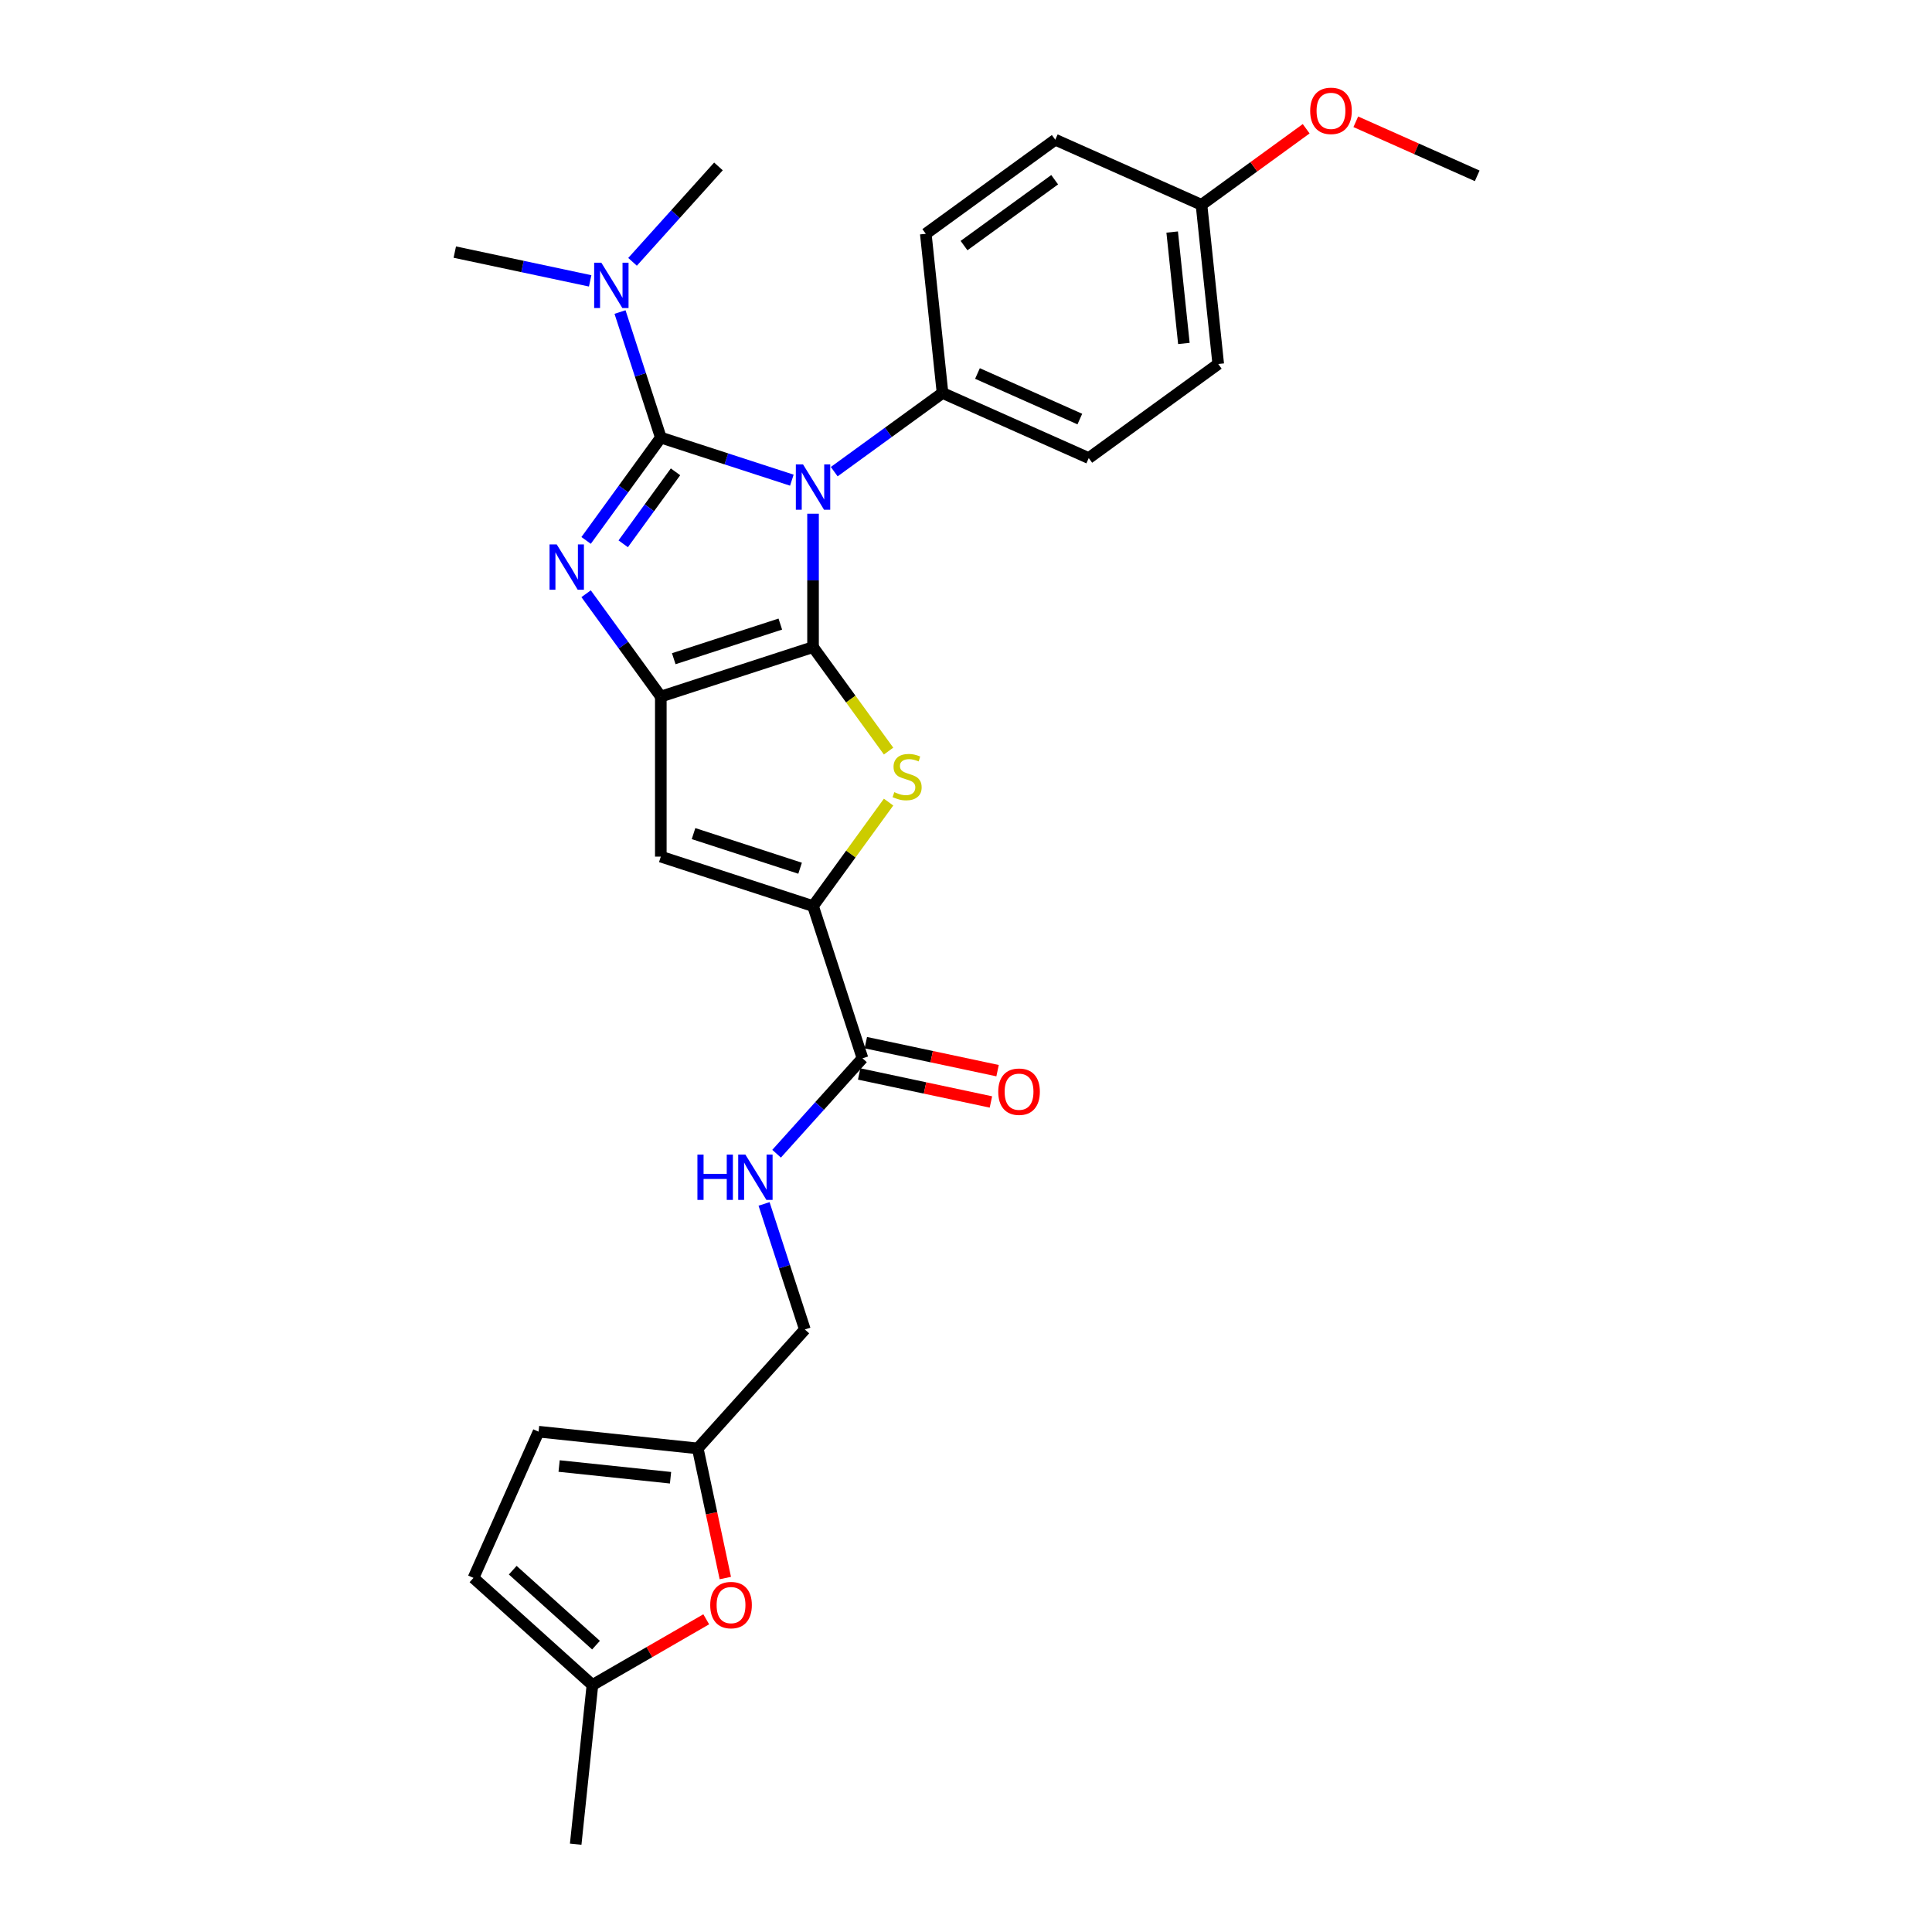 <?xml version='1.0' encoding='iso-8859-1'?>
<svg version='1.1' baseProfile='full'
              xmlns='http://www.w3.org/2000/svg'
                      xmlns:rdkit='http://www.rdkit.org/xml'
                      xmlns:xlink='http://www.w3.org/1999/xlink'
                  xml:space='preserve'
width='1000px' height='1000px' viewBox='0 0 1000 1000'>
<!-- END OF HEADER -->
<rect style='opacity:1.0;fill:#FFFFFF;stroke:none' width='1000' height='1000' x='0' y='0'> </rect>
<path class='bond-0' d='M 420.826,265.899 L 420.826,300.421' style='fill:none;fill-rule:evenodd;stroke:#0000FF;stroke-width:6px;stroke-linecap:butt;stroke-linejoin:miter;stroke-opacity:1' />
<path class='bond-0' d='M 420.826,300.421 L 420.826,334.942' style='fill:none;fill-rule:evenodd;stroke:#000000;stroke-width:6px;stroke-linecap:butt;stroke-linejoin:miter;stroke-opacity:1' />
<path class='bond-1' d='M 409.857,248.533 L 375.946,237.515' style='fill:none;fill-rule:evenodd;stroke:#0000FF;stroke-width:6px;stroke-linecap:butt;stroke-linejoin:miter;stroke-opacity:1' />
<path class='bond-1' d='M 375.946,237.515 L 342.036,226.497' style='fill:none;fill-rule:evenodd;stroke:#000000;stroke-width:6px;stroke-linecap:butt;stroke-linejoin:miter;stroke-opacity:1' />
<path class='bond-8' d='M 431.794,244.128 L 459.821,223.765' style='fill:none;fill-rule:evenodd;stroke:#0000FF;stroke-width:6px;stroke-linecap:butt;stroke-linejoin:miter;stroke-opacity:1' />
<path class='bond-8' d='M 459.821,223.765 L 487.848,203.402' style='fill:none;fill-rule:evenodd;stroke:#000000;stroke-width:6px;stroke-linecap:butt;stroke-linejoin:miter;stroke-opacity:1' />
<path class='bond-3' d='M 420.826,334.942 L 342.036,360.542' style='fill:none;fill-rule:evenodd;stroke:#000000;stroke-width:6px;stroke-linecap:butt;stroke-linejoin:miter;stroke-opacity:1' />
<path class='bond-3' d='M 403.887,323.024 L 348.734,340.944' style='fill:none;fill-rule:evenodd;stroke:#000000;stroke-width:6px;stroke-linecap:butt;stroke-linejoin:miter;stroke-opacity:1' />
<path class='bond-4' d='M 420.826,334.942 L 440.376,361.851' style='fill:none;fill-rule:evenodd;stroke:#000000;stroke-width:6px;stroke-linecap:butt;stroke-linejoin:miter;stroke-opacity:1' />
<path class='bond-4' d='M 440.376,361.851 L 459.927,388.76' style='fill:none;fill-rule:evenodd;stroke:#CCCC00;stroke-width:6px;stroke-linecap:butt;stroke-linejoin:miter;stroke-opacity:1' />
<path class='bond-2' d='M 342.036,226.497 L 322.702,253.107' style='fill:none;fill-rule:evenodd;stroke:#000000;stroke-width:6px;stroke-linecap:butt;stroke-linejoin:miter;stroke-opacity:1' />
<path class='bond-2' d='M 322.702,253.107 L 303.369,279.718' style='fill:none;fill-rule:evenodd;stroke:#0000FF;stroke-width:6px;stroke-linecap:butt;stroke-linejoin:miter;stroke-opacity:1' />
<path class='bond-2' d='M 349.64,244.219 L 336.107,262.846' style='fill:none;fill-rule:evenodd;stroke:#000000;stroke-width:6px;stroke-linecap:butt;stroke-linejoin:miter;stroke-opacity:1' />
<path class='bond-2' d='M 336.107,262.846 L 322.573,281.473' style='fill:none;fill-rule:evenodd;stroke:#0000FF;stroke-width:6px;stroke-linecap:butt;stroke-linejoin:miter;stroke-opacity:1' />
<path class='bond-9' d='M 342.036,226.497 L 331.478,194.003' style='fill:none;fill-rule:evenodd;stroke:#000000;stroke-width:6px;stroke-linecap:butt;stroke-linejoin:miter;stroke-opacity:1' />
<path class='bond-9' d='M 331.478,194.003 L 320.92,161.509' style='fill:none;fill-rule:evenodd;stroke:#0000FF;stroke-width:6px;stroke-linecap:butt;stroke-linejoin:miter;stroke-opacity:1' />
<path class='bond-28' d='M 303.369,307.321 L 322.702,333.932' style='fill:none;fill-rule:evenodd;stroke:#0000FF;stroke-width:6px;stroke-linecap:butt;stroke-linejoin:miter;stroke-opacity:1' />
<path class='bond-28' d='M 322.702,333.932 L 342.036,360.542' style='fill:none;fill-rule:evenodd;stroke:#000000;stroke-width:6px;stroke-linecap:butt;stroke-linejoin:miter;stroke-opacity:1' />
<path class='bond-6' d='M 342.036,360.542 L 342.036,443.387' style='fill:none;fill-rule:evenodd;stroke:#000000;stroke-width:6px;stroke-linecap:butt;stroke-linejoin:miter;stroke-opacity:1' />
<path class='bond-5' d='M 459.927,415.169 L 440.376,442.078' style='fill:none;fill-rule:evenodd;stroke:#CCCC00;stroke-width:6px;stroke-linecap:butt;stroke-linejoin:miter;stroke-opacity:1' />
<path class='bond-5' d='M 440.376,442.078 L 420.826,468.987' style='fill:none;fill-rule:evenodd;stroke:#000000;stroke-width:6px;stroke-linecap:butt;stroke-linejoin:miter;stroke-opacity:1' />
<path class='bond-7' d='M 420.826,468.987 L 446.426,547.777' style='fill:none;fill-rule:evenodd;stroke:#000000;stroke-width:6px;stroke-linecap:butt;stroke-linejoin:miter;stroke-opacity:1' />
<path class='bond-30' d='M 420.826,468.987 L 342.036,443.387' style='fill:none;fill-rule:evenodd;stroke:#000000;stroke-width:6px;stroke-linecap:butt;stroke-linejoin:miter;stroke-opacity:1' />
<path class='bond-30' d='M 414.127,449.389 L 358.974,431.469' style='fill:none;fill-rule:evenodd;stroke:#000000;stroke-width:6px;stroke-linecap:butt;stroke-linejoin:miter;stroke-opacity:1' />
<path class='bond-12' d='M 446.426,547.777 L 424.194,572.469' style='fill:none;fill-rule:evenodd;stroke:#000000;stroke-width:6px;stroke-linecap:butt;stroke-linejoin:miter;stroke-opacity:1' />
<path class='bond-12' d='M 424.194,572.469 L 401.961,597.161' style='fill:none;fill-rule:evenodd;stroke:#0000FF;stroke-width:6px;stroke-linecap:butt;stroke-linejoin:miter;stroke-opacity:1' />
<path class='bond-16' d='M 444.704,555.881 L 478.8,563.128' style='fill:none;fill-rule:evenodd;stroke:#000000;stroke-width:6px;stroke-linecap:butt;stroke-linejoin:miter;stroke-opacity:1' />
<path class='bond-16' d='M 478.8,563.128 L 512.897,570.376' style='fill:none;fill-rule:evenodd;stroke:#FF0000;stroke-width:6px;stroke-linecap:butt;stroke-linejoin:miter;stroke-opacity:1' />
<path class='bond-16' d='M 448.149,539.674 L 482.245,546.921' style='fill:none;fill-rule:evenodd;stroke:#000000;stroke-width:6px;stroke-linecap:butt;stroke-linejoin:miter;stroke-opacity:1' />
<path class='bond-16' d='M 482.245,546.921 L 516.342,554.169' style='fill:none;fill-rule:evenodd;stroke:#FF0000;stroke-width:6px;stroke-linecap:butt;stroke-linejoin:miter;stroke-opacity:1' />
<path class='bond-17' d='M 487.848,203.402 L 563.531,237.098' style='fill:none;fill-rule:evenodd;stroke:#000000;stroke-width:6px;stroke-linecap:butt;stroke-linejoin:miter;stroke-opacity:1' />
<path class='bond-17' d='M 505.94,193.32 L 558.918,216.907' style='fill:none;fill-rule:evenodd;stroke:#000000;stroke-width:6px;stroke-linecap:butt;stroke-linejoin:miter;stroke-opacity:1' />
<path class='bond-18' d='M 487.848,203.402 L 479.189,121.012' style='fill:none;fill-rule:evenodd;stroke:#000000;stroke-width:6px;stroke-linecap:butt;stroke-linejoin:miter;stroke-opacity:1' />
<path class='bond-24' d='M 327.404,135.525 L 349.637,110.833' style='fill:none;fill-rule:evenodd;stroke:#0000FF;stroke-width:6px;stroke-linecap:butt;stroke-linejoin:miter;stroke-opacity:1' />
<path class='bond-24' d='M 349.637,110.833 L 371.869,86.141' style='fill:none;fill-rule:evenodd;stroke:#000000;stroke-width:6px;stroke-linecap:butt;stroke-linejoin:miter;stroke-opacity:1' />
<path class='bond-25' d='M 305.467,145.375 L 270.434,137.929' style='fill:none;fill-rule:evenodd;stroke:#0000FF;stroke-width:6px;stroke-linecap:butt;stroke-linejoin:miter;stroke-opacity:1' />
<path class='bond-25' d='M 270.434,137.929 L 235.401,130.483' style='fill:none;fill-rule:evenodd;stroke:#000000;stroke-width:6px;stroke-linecap:butt;stroke-linejoin:miter;stroke-opacity:1' />
<path class='bond-10' d='M 375.421,816.798 L 368.29,783.248' style='fill:none;fill-rule:evenodd;stroke:#FF0000;stroke-width:6px;stroke-linecap:butt;stroke-linejoin:miter;stroke-opacity:1' />
<path class='bond-10' d='M 368.29,783.248 L 361.159,749.698' style='fill:none;fill-rule:evenodd;stroke:#000000;stroke-width:6px;stroke-linecap:butt;stroke-linejoin:miter;stroke-opacity:1' />
<path class='bond-13' d='M 365.542,838.146 L 336.09,855.15' style='fill:none;fill-rule:evenodd;stroke:#FF0000;stroke-width:6px;stroke-linecap:butt;stroke-linejoin:miter;stroke-opacity:1' />
<path class='bond-13' d='M 336.09,855.15 L 306.638,872.155' style='fill:none;fill-rule:evenodd;stroke:#000000;stroke-width:6px;stroke-linecap:butt;stroke-linejoin:miter;stroke-opacity:1' />
<path class='bond-11' d='M 361.159,749.698 L 416.593,688.133' style='fill:none;fill-rule:evenodd;stroke:#000000;stroke-width:6px;stroke-linecap:butt;stroke-linejoin:miter;stroke-opacity:1' />
<path class='bond-14' d='M 361.159,749.698 L 278.768,741.039' style='fill:none;fill-rule:evenodd;stroke:#000000;stroke-width:6px;stroke-linecap:butt;stroke-linejoin:miter;stroke-opacity:1' />
<path class='bond-14' d='M 347.068,764.877 L 289.395,758.816' style='fill:none;fill-rule:evenodd;stroke:#000000;stroke-width:6px;stroke-linecap:butt;stroke-linejoin:miter;stroke-opacity:1' />
<path class='bond-19' d='M 395.477,623.145 L 406.035,655.639' style='fill:none;fill-rule:evenodd;stroke:#0000FF;stroke-width:6px;stroke-linecap:butt;stroke-linejoin:miter;stroke-opacity:1' />
<path class='bond-19' d='M 406.035,655.639 L 416.593,688.133' style='fill:none;fill-rule:evenodd;stroke:#000000;stroke-width:6px;stroke-linecap:butt;stroke-linejoin:miter;stroke-opacity:1' />
<path class='bond-26' d='M 306.638,872.155 L 297.978,954.545' style='fill:none;fill-rule:evenodd;stroke:#000000;stroke-width:6px;stroke-linecap:butt;stroke-linejoin:miter;stroke-opacity:1' />
<path class='bond-31' d='M 306.638,872.155 L 245.072,816.721' style='fill:none;fill-rule:evenodd;stroke:#000000;stroke-width:6px;stroke-linecap:butt;stroke-linejoin:miter;stroke-opacity:1' />
<path class='bond-31' d='M 308.49,851.526 L 265.394,812.723' style='fill:none;fill-rule:evenodd;stroke:#000000;stroke-width:6px;stroke-linecap:butt;stroke-linejoin:miter;stroke-opacity:1' />
<path class='bond-15' d='M 278.768,741.039 L 245.072,816.721' style='fill:none;fill-rule:evenodd;stroke:#000000;stroke-width:6px;stroke-linecap:butt;stroke-linejoin:miter;stroke-opacity:1' />
<path class='bond-22' d='M 563.531,237.098 L 630.553,188.404' style='fill:none;fill-rule:evenodd;stroke:#000000;stroke-width:6px;stroke-linecap:butt;stroke-linejoin:miter;stroke-opacity:1' />
<path class='bond-21' d='M 479.189,121.012 L 546.211,72.317' style='fill:none;fill-rule:evenodd;stroke:#000000;stroke-width:6px;stroke-linecap:butt;stroke-linejoin:miter;stroke-opacity:1' />
<path class='bond-21' d='M 498.981,127.112 L 545.897,93.026' style='fill:none;fill-rule:evenodd;stroke:#000000;stroke-width:6px;stroke-linecap:butt;stroke-linejoin:miter;stroke-opacity:1' />
<path class='bond-20' d='M 621.894,106.013 L 546.211,72.317' style='fill:none;fill-rule:evenodd;stroke:#000000;stroke-width:6px;stroke-linecap:butt;stroke-linejoin:miter;stroke-opacity:1' />
<path class='bond-23' d='M 621.894,106.013 L 648.985,86.33' style='fill:none;fill-rule:evenodd;stroke:#000000;stroke-width:6px;stroke-linecap:butt;stroke-linejoin:miter;stroke-opacity:1' />
<path class='bond-23' d='M 648.985,86.33 L 676.076,66.647' style='fill:none;fill-rule:evenodd;stroke:#FF0000;stroke-width:6px;stroke-linecap:butt;stroke-linejoin:miter;stroke-opacity:1' />
<path class='bond-29' d='M 621.894,106.013 L 630.553,188.404' style='fill:none;fill-rule:evenodd;stroke:#000000;stroke-width:6px;stroke-linecap:butt;stroke-linejoin:miter;stroke-opacity:1' />
<path class='bond-29' d='M 606.715,120.103 L 612.776,177.777' style='fill:none;fill-rule:evenodd;stroke:#000000;stroke-width:6px;stroke-linecap:butt;stroke-linejoin:miter;stroke-opacity:1' />
<path class='bond-27' d='M 701.757,63.035 L 733.178,77.024' style='fill:none;fill-rule:evenodd;stroke:#FF0000;stroke-width:6px;stroke-linecap:butt;stroke-linejoin:miter;stroke-opacity:1' />
<path class='bond-27' d='M 733.178,77.024 L 764.599,91.014' style='fill:none;fill-rule:evenodd;stroke:#000000;stroke-width:6px;stroke-linecap:butt;stroke-linejoin:miter;stroke-opacity:1' />
<path  class='atom-0' d='M 415.64 240.366
L 423.328 252.793
Q 424.09 254.019, 425.316 256.239
Q 426.542 258.46, 426.608 258.592
L 426.608 240.366
L 429.723 240.366
L 429.723 263.828
L 426.509 263.828
L 418.258 250.242
Q 417.297 248.651, 416.269 246.828
Q 415.275 245.006, 414.977 244.442
L 414.977 263.828
L 411.928 263.828
L 411.928 240.366
L 415.64 240.366
' fill='#0000FF'/>
<path  class='atom-3' d='M 288.155 281.789
L 295.843 294.215
Q 296.605 295.442, 297.831 297.662
Q 299.057 299.882, 299.124 300.015
L 299.124 281.789
L 302.238 281.789
L 302.238 305.25
L 299.024 305.25
L 290.773 291.664
Q 289.812 290.073, 288.785 288.251
Q 287.79 286.428, 287.492 285.865
L 287.492 305.25
L 284.443 305.25
L 284.443 281.789
L 288.155 281.789
' fill='#0000FF'/>
<path  class='atom-5' d='M 462.893 410.017
Q 463.158 410.116, 464.252 410.58
Q 465.345 411.044, 466.538 411.343
Q 467.764 411.608, 468.957 411.608
Q 471.177 411.608, 472.47 410.547
Q 473.762 409.454, 473.762 407.565
Q 473.762 406.272, 473.099 405.477
Q 472.47 404.682, 471.476 404.251
Q 470.482 403.82, 468.825 403.323
Q 466.737 402.694, 465.478 402.097
Q 464.252 401.501, 463.357 400.241
Q 462.495 398.982, 462.495 396.861
Q 462.495 393.912, 464.484 392.089
Q 466.505 390.267, 470.482 390.267
Q 473.199 390.267, 476.281 391.559
L 475.519 394.111
Q 472.702 392.951, 470.581 392.951
Q 468.294 392.951, 467.035 393.912
Q 465.776 394.84, 465.809 396.464
Q 465.809 397.723, 466.439 398.485
Q 467.102 399.247, 468.029 399.678
Q 468.99 400.109, 470.581 400.606
Q 472.702 401.269, 473.961 401.931
Q 475.22 402.594, 476.115 403.953
Q 477.043 405.278, 477.043 407.565
Q 477.043 410.812, 474.856 412.569
Q 472.702 414.292, 469.09 414.292
Q 467.002 414.292, 465.411 413.828
Q 463.854 413.397, 461.998 412.635
L 462.893 410.017
' fill='#CCCC00'/>
<path  class='atom-10' d='M 311.249 135.976
L 318.937 148.403
Q 319.7 149.629, 320.926 151.849
Q 322.152 154.069, 322.218 154.202
L 322.218 135.976
L 325.333 135.976
L 325.333 159.438
L 322.119 159.438
L 313.867 145.851
Q 312.906 144.261, 311.879 142.438
Q 310.885 140.615, 310.587 140.052
L 310.587 159.438
L 307.538 159.438
L 307.538 135.976
L 311.249 135.976
' fill='#0000FF'/>
<path  class='atom-11' d='M 367.613 830.799
Q 367.613 825.165, 370.397 822.017
Q 373.181 818.869, 378.383 818.869
Q 383.586 818.869, 386.369 822.017
Q 389.153 825.165, 389.153 830.799
Q 389.153 836.498, 386.336 839.746
Q 383.52 842.96, 378.383 842.96
Q 373.214 842.96, 370.397 839.746
Q 367.613 836.531, 367.613 830.799
M 378.383 840.309
Q 381.962 840.309, 383.884 837.923
Q 385.839 835.504, 385.839 830.799
Q 385.839 826.192, 383.884 823.873
Q 381.962 821.52, 378.383 821.52
Q 374.804 821.52, 372.849 823.84
Q 370.927 826.159, 370.927 830.799
Q 370.927 835.537, 372.849 837.923
Q 374.804 840.309, 378.383 840.309
' fill='#FF0000'/>
<path  class='atom-13' d='M 360.986 597.612
L 364.167 597.612
L 364.167 607.586
L 376.163 607.586
L 376.163 597.612
L 379.344 597.612
L 379.344 621.073
L 376.163 621.073
L 376.163 610.237
L 364.167 610.237
L 364.167 621.073
L 360.986 621.073
L 360.986 597.612
' fill='#0000FF'/>
<path  class='atom-13' d='M 385.806 597.612
L 393.494 610.039
Q 394.256 611.265, 395.482 613.485
Q 396.709 615.705, 396.775 615.838
L 396.775 597.612
L 399.89 597.612
L 399.89 621.073
L 396.675 621.073
L 388.424 607.487
Q 387.463 605.896, 386.436 604.074
Q 385.442 602.251, 385.143 601.688
L 385.143 621.073
L 382.095 621.073
L 382.095 597.612
L 385.806 597.612
' fill='#0000FF'/>
<path  class='atom-17' d='M 516.691 565.068
Q 516.691 559.434, 519.474 556.286
Q 522.258 553.138, 527.46 553.138
Q 532.663 553.138, 535.447 556.286
Q 538.23 559.434, 538.23 565.068
Q 538.23 570.767, 535.413 574.015
Q 532.597 577.229, 527.46 577.229
Q 522.291 577.229, 519.474 574.015
Q 516.691 570.801, 516.691 565.068
M 527.46 574.578
Q 531.039 574.578, 532.961 572.192
Q 534.916 569.773, 534.916 565.068
Q 534.916 560.462, 532.961 558.142
Q 531.039 555.789, 527.46 555.789
Q 523.881 555.789, 521.926 558.109
Q 520.004 560.428, 520.004 565.068
Q 520.004 569.806, 521.926 572.192
Q 523.881 574.578, 527.46 574.578
' fill='#FF0000'/>
<path  class='atom-24' d='M 678.147 57.384
Q 678.147 51.751, 680.93 48.603
Q 683.714 45.455, 688.917 45.455
Q 694.119 45.455, 696.903 48.603
Q 699.686 51.751, 699.686 57.384
Q 699.686 63.084, 696.87 66.331
Q 694.053 69.546, 688.917 69.546
Q 683.747 69.546, 680.93 66.331
Q 678.147 63.117, 678.147 57.384
M 688.917 66.895
Q 692.495 66.895, 694.417 64.509
Q 696.373 62.09, 696.373 57.384
Q 696.373 52.778, 694.417 50.458
Q 692.495 48.106, 688.917 48.106
Q 685.338 48.106, 683.382 50.425
Q 681.46 52.745, 681.46 57.384
Q 681.46 62.123, 683.382 64.509
Q 685.338 66.895, 688.917 66.895
' fill='#FF0000'/>
</svg>
